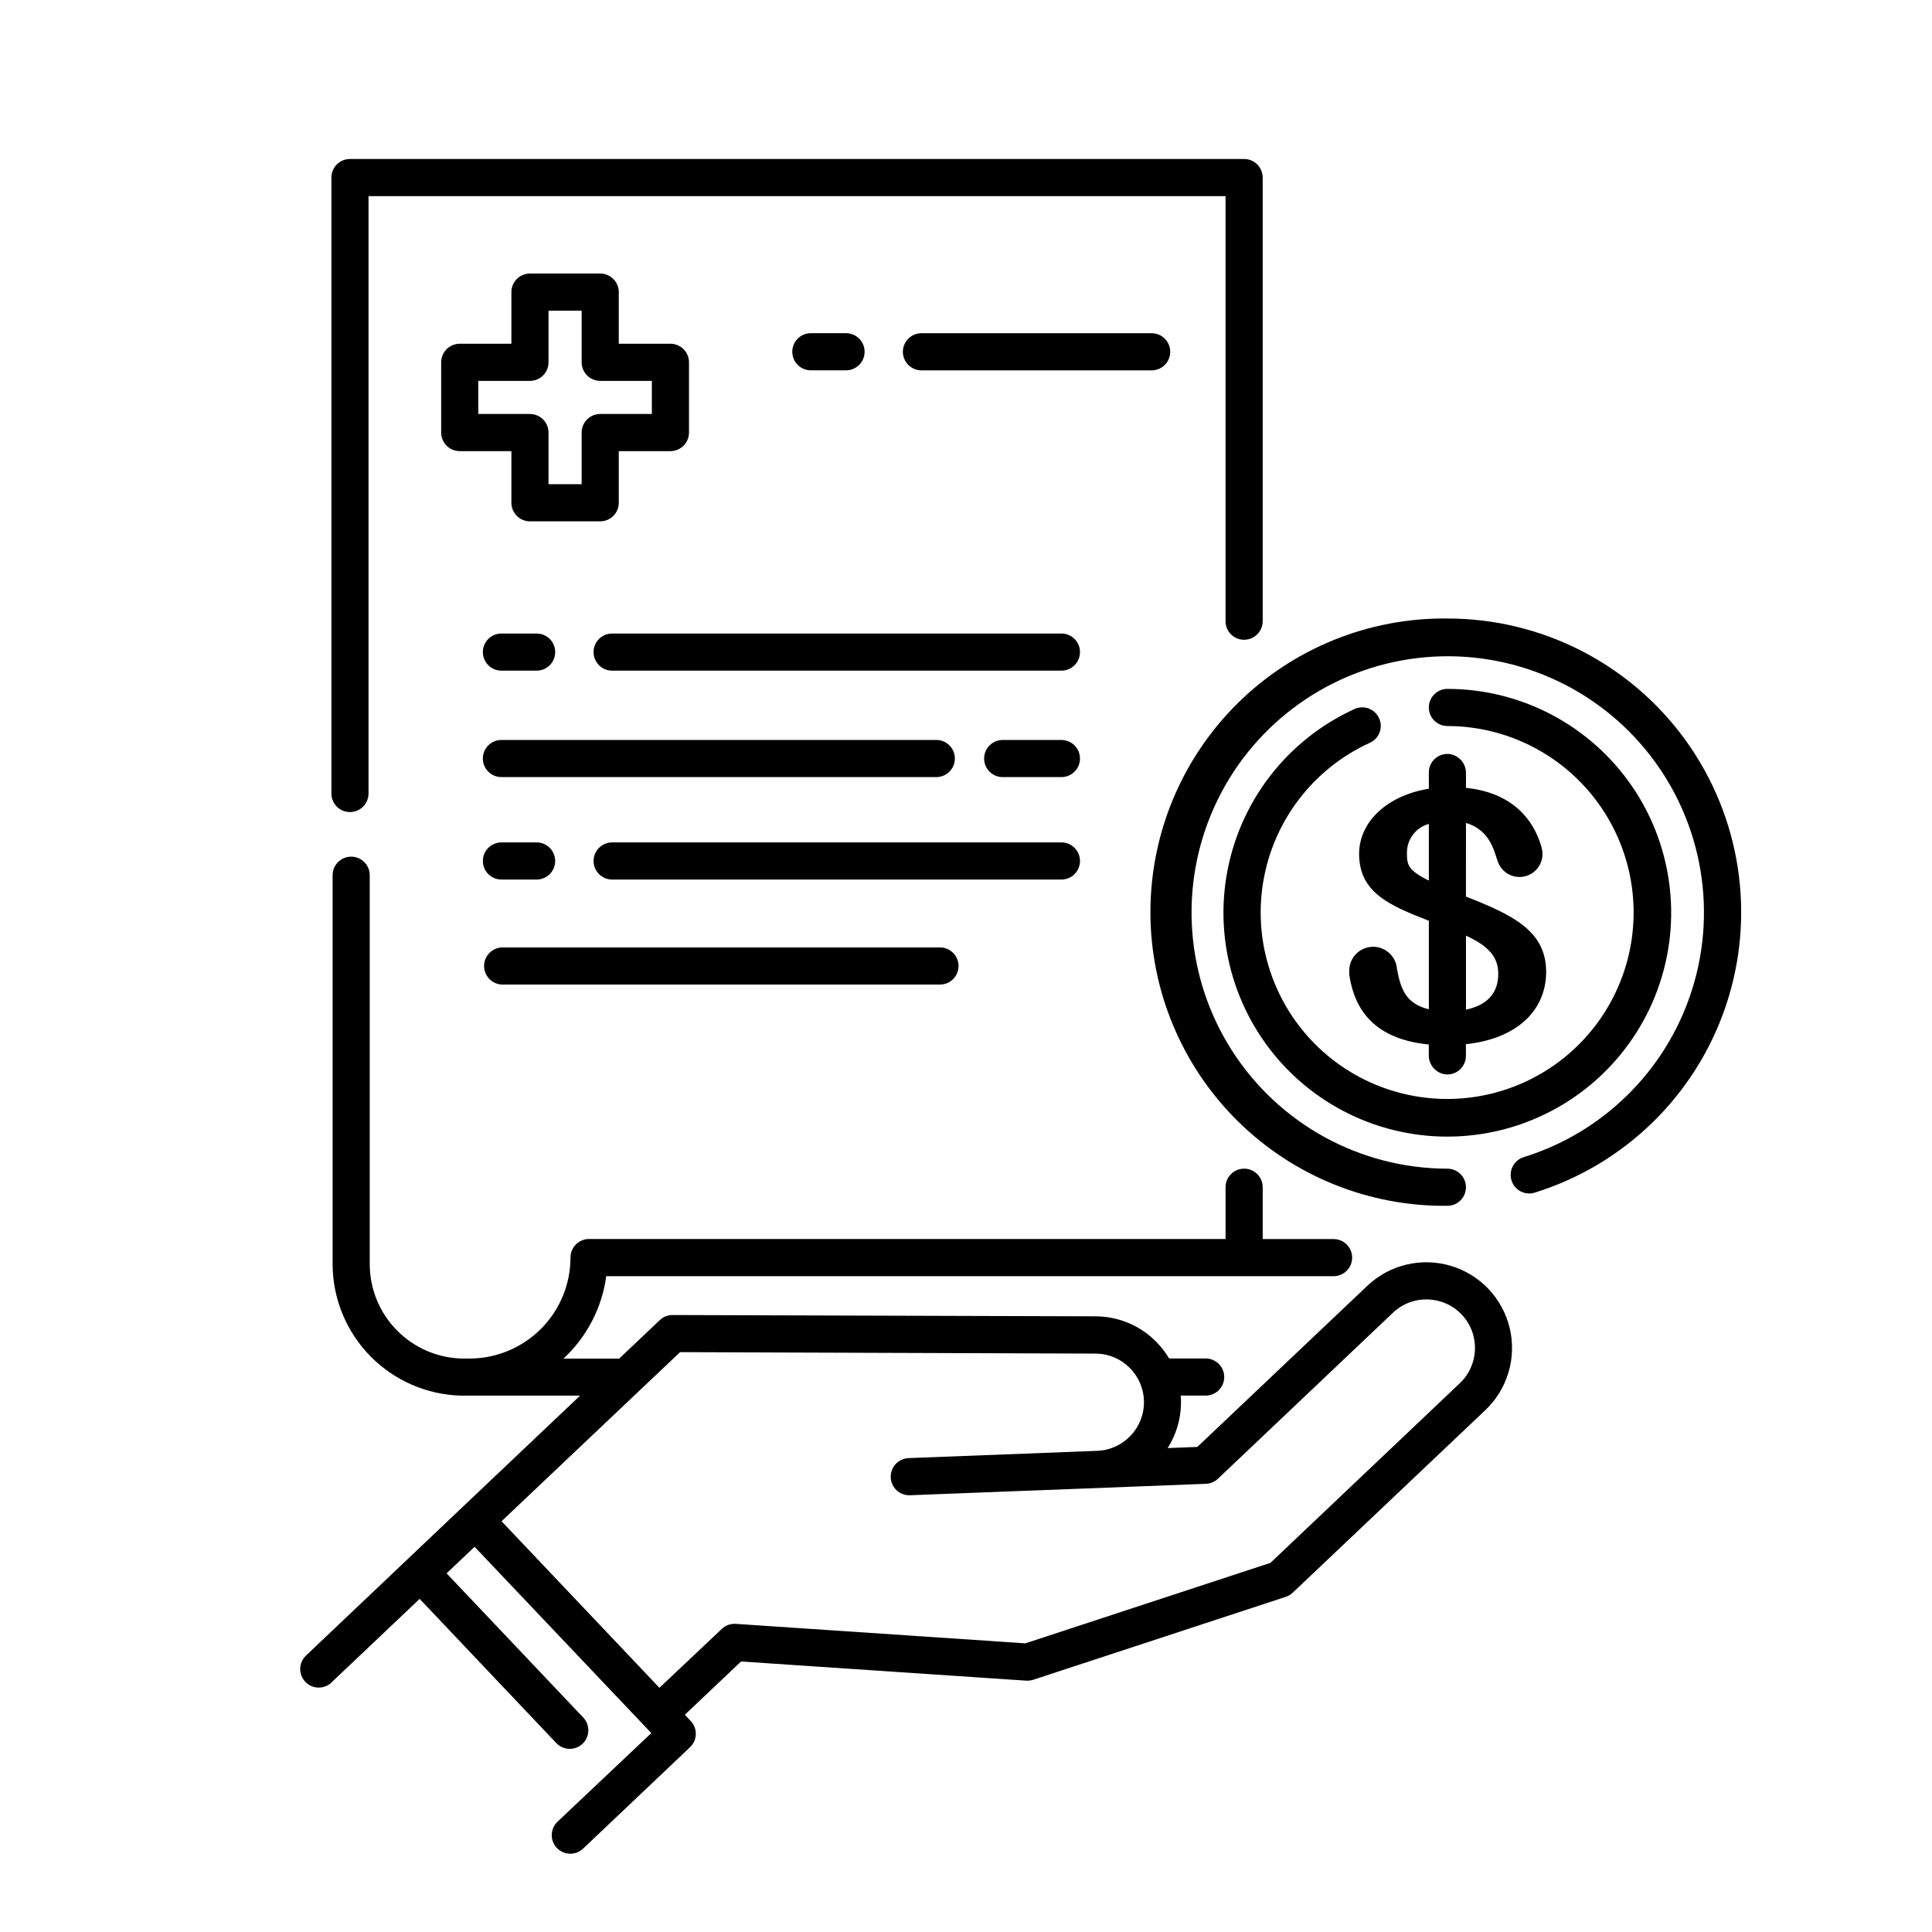 <?xml version="1.0" encoding="UTF-8"?>
<!-- Uploaded to: ICON Repo, www.svgrepo.com, Generator: ICON Repo Mixer Tools -->
<svg fill="#000000" width="800px" height="800px" version="1.1" viewBox="144 144 512 512" xmlns="http://www.w3.org/2000/svg">
 <g>
  <path d="m231.86 589.85 23.352-22.129 36.211 38.207h-0.004c1.871 1.973 4.984 2.059 6.957 0.188 1.973-1.867 2.059-4.984 0.188-6.957l-36.211-38.207 7.418-7.035 45.266 47.715 1.566 1.652-24.848 23.477c-0.945 0.898-1.5 2.137-1.535 3.441s0.449 2.57 1.348 3.516c1.871 1.973 4.984 2.055 6.957 0.188l28.34-26.875c1.969-1.867 2.051-4.973 0.188-6.945l-1.566-1.652 14.906-14.121 75.562 5.078h0.004c0.629 0.039 1.266-0.043 1.867-0.238l66.914-21.973c0.691-0.223 1.324-0.598 1.848-1.102l51.031-48.363c5.891-5.582 8.355-13.883 6.465-21.777-1.891-7.891-7.848-14.176-15.625-16.484-7.781-2.312-16.203-0.293-22.09 5.289l-45.059 42.707-7.871 0.305v-0.004c2.254-3.527 3.481-7.617 3.539-11.805 0-0.699 0-1.406-0.07-2.098h6.606c2.719 0 4.922-2.203 4.922-4.922 0-2.715-2.203-4.918-4.922-4.918h-9.684c-0.938-1.578-2.062-3.039-3.344-4.348-4.25-4.352-10.066-6.809-16.148-6.82l-112.08-0.344c-1.27-0.02-2.492 0.465-3.402 1.348l-10.766 10.203h-14.762c6.195-5.75 10.203-13.469 11.336-21.844h192.75c2.719 0 4.922-2.203 4.922-4.922 0-2.715-2.203-4.918-4.922-4.918h-18.785v-13.738c0-2.719-2.203-4.918-4.918-4.918-2.719 0-4.922 2.199-4.922 4.918v13.719h-168.68c-2.719 0-4.922 2.203-4.922 4.918-0.008 7.062-2.801 13.836-7.777 18.848-4.977 5.012-11.727 7.859-18.789 7.918h-2.125c-6.531-0.141-12.75-2.828-17.328-7.488-4.582-4.66-7.156-10.922-7.184-17.457v-103.14c0-2.719-2.203-4.922-4.922-4.922-2.715 0-4.918 2.203-4.918 4.922v103.13c0.039 9.094 3.621 17.816 9.988 24.312 6.367 6.492 15.016 10.25 24.105 10.473h31.488l-31.145 29.52-41.484 39.359c-0.945 0.898-1.5 2.133-1.535 3.438-0.035 1.305 0.449 2.57 1.348 3.519 1.871 1.973 4.984 2.055 6.957 0.188zm92.367-87.516 110.09 0.383c7.012 0.027 12.719 5.652 12.84 12.664 0.125 7.012-5.379 12.836-12.387 13.105l-19.258 0.746-30.73 1.18v0.004c-2.715 0.105-4.836 2.391-4.731 5.106 0.102 2.719 2.387 4.84 5.106 4.734l30.742-1.191h0.195l47.477-1.84c1.191-0.043 2.324-0.52 3.188-1.336l46.398-44.008c5.16-4.883 13.305-4.668 18.203 0.484 4.887 5.164 4.668 13.312-0.492 18.203l-50.184 47.605-64.945 21.332-76.754-5.164h0.004c-1.371-0.09-2.715 0.395-3.711 1.34l-16.523 15.605-41.84-44.141z"/>
  <path d="m473.71 313.54c1.305 0 2.555-0.516 3.477-1.441 0.926-0.922 1.441-2.172 1.441-3.477v-117.57c0-1.305-0.516-2.555-1.441-3.477-0.922-0.926-2.172-1.441-3.477-1.441h-236.97c-2.719 0-4.918 2.203-4.918 4.918v163.23c0 2.719 2.199 4.922 4.918 4.922s4.922-2.203 4.922-4.922v-158.3h227.12v112.65c0 1.305 0.52 2.555 1.441 3.477 0.922 0.926 2.176 1.441 3.481 1.441z"/>
  <path d="m527.57 307.91c-20.789-0.234-40.809 7.859-55.594 22.48-14.785 14.621-23.105 34.547-23.105 55.34 0 20.793 8.32 40.719 23.105 55.34 14.785 14.617 34.805 22.711 55.594 22.48 2.719 0 4.922-2.203 4.922-4.922s-2.203-4.918-4.922-4.918c-23.039-0.035-44.488-11.75-56.969-31.113-12.484-19.363-14.293-43.738-4.809-64.734s28.969-35.75 51.75-39.188 45.75 4.914 61.004 22.18c15.258 17.262 20.715 41.086 14.504 63.27-6.215 22.184-23.254 39.707-45.258 46.535-2.598 0.812-4.039 3.578-3.223 6.172 0.812 2.598 3.578 4.039 6.172 3.223 23.895-7.441 42.75-25.922 50.68-49.656 7.926-23.738 3.953-49.84-10.672-70.145-14.625-20.309-38.125-32.344-63.148-32.344z"/>
  <path d="m506.93 340.9c1.223-0.52 2.184-1.516 2.66-2.754 0.48-1.242 0.438-2.621-0.121-3.828-0.555-1.207-1.574-2.141-2.828-2.582s-2.633-0.359-3.824 0.23c-17.891 8.207-30.543 24.75-33.781 44.164-3.238 19.41 3.363 39.168 17.617 52.734 14.258 13.57 34.316 19.184 53.547 14.988 19.23-4.199 35.125-17.656 42.434-35.93 7.309-18.273 5.082-38.984-5.949-55.285-11.031-16.297-29.426-26.066-49.109-26.074-2.719 0-4.918 2.203-4.918 4.918 0 2.719 2.199 4.922 4.918 4.922 16.391 0.023 31.707 8.172 40.883 21.754s11.02 30.832 4.918 46.047c-6.098 15.215-19.344 26.418-35.359 29.902s-32.719-1.199-44.59-12.504c-11.871-11.305-17.359-27.758-14.66-43.926 2.703-16.168 13.246-29.945 28.145-36.777z"/>
  <path d="m303.06 216.49h-18.617c-2.715 0-4.918 2.203-4.918 4.918v13.688h-13.688c-2.719 0-4.922 2.203-4.922 4.922v18.617c0 1.305 0.52 2.555 1.441 3.481 0.926 0.922 2.176 1.441 3.481 1.441h13.688v13.688-0.004c0 1.309 0.52 2.559 1.441 3.481s2.172 1.441 3.477 1.441h18.617c1.309 0 2.559-0.52 3.481-1.441s1.441-2.172 1.441-3.481v-13.684h13.688c1.305 0 2.555-0.52 3.481-1.441 0.922-0.926 1.441-2.176 1.441-3.481v-18.617c0-1.305-0.52-2.555-1.441-3.481-0.926-0.922-2.176-1.441-3.481-1.441h-13.688v-13.688c0-1.305-0.52-2.555-1.441-3.477s-2.172-1.441-3.481-1.441zm13.688 28.445v8.777h-13.688c-2.715 0-4.918 2.203-4.918 4.922v13.688h-8.777v-13.688c0-1.305-0.52-2.555-1.441-3.481-0.922-0.922-2.176-1.441-3.481-1.441h-13.688v-8.777h13.688c1.305 0 2.559-0.516 3.481-1.438 0.922-0.926 1.441-2.176 1.441-3.481v-13.688h8.777v13.688c0 1.305 0.52 2.555 1.441 3.481 0.922 0.922 2.172 1.438 3.477 1.438z"/>
  <path d="m553.74 401.52c0-10.824-8.855-15.047-21.246-19.918l0.004-19.512c3.691 1.062 6.211 3.641 7.625 7.805l0.766 2.32c1.035 3.137 4.375 4.879 7.539 3.938 3.219-0.965 5.051-4.344 4.102-7.566l-0.156-0.562c-1.969-6.375-7.035-13.863-19.875-15.242v-3.848c0.043-2.586-1.871-4.793-4.438-5.117-1.387-0.137-2.766 0.324-3.797 1.262s-1.613 2.266-1.605 3.66v4.281c-10.824 1.742-18.48 8.59-18.48 17.277 0 10.242 8.07 13.676 18.48 17.711v23.457c-6.16-1.438-7.5-5.559-8.441-10.656l-0.004 0.004c-0.227-3.312-2.969-5.887-6.285-5.906-1.711-0.008-3.352 0.676-4.551 1.895s-1.855 2.871-1.816 4.582v0.836c1.605 11.207 8.52 17.32 21.078 18.586v2.805c-0.043 2.586 1.871 4.789 4.438 5.109 1.383 0.137 2.766-0.32 3.793-1.262 1.031-0.938 1.613-2.266 1.609-3.66v-3.078c13.074-1.367 21.262-8.602 21.262-19.199zm-36.879-31.242c-0.156-3.672 2.25-6.965 5.797-7.93v15.016c-5.484-2.715-5.797-4.223-5.797-7.086zm15.637 41.277v-19.609c5.531 2.598 8.562 5.305 8.562 10.145-0.004 6.336-4.539 8.648-8.562 9.469z"/>
  <path d="m286.21 311.89h-9.328c-2.715 0-4.918 2.203-4.918 4.922 0 2.715 2.203 4.918 4.918 4.918h9.328c2.719 0 4.922-2.203 4.922-4.918 0-2.719-2.203-4.922-4.922-4.922z"/>
  <path d="m425.29 311.89h-119.07c-2.719 0-4.918 2.203-4.918 4.922 0 2.715 2.199 4.918 4.918 4.918h119.07c2.715 0 4.918-2.203 4.918-4.918 0-2.719-2.203-4.922-4.918-4.922z"/>
  <path d="m368.21 242.14c2.719 0 4.922-2.203 4.922-4.918 0-2.719-2.203-4.922-4.922-4.922h-9.328c-2.719 0-4.918 2.203-4.918 4.922 0 2.715 2.199 4.918 4.918 4.918z"/>
  <path d="m454.12 237.23c0-1.309-0.516-2.559-1.441-3.481-0.922-0.922-2.172-1.441-3.477-1.441h-61.008c-2.719 0-4.922 2.203-4.922 4.922 0 2.715 2.203 4.918 4.922 4.918h61.008c1.305 0 2.555-0.52 3.477-1.441 0.926-0.922 1.441-2.172 1.441-3.477z"/>
  <path d="m276.88 377.09h9.328c2.719 0 4.922-2.203 4.922-4.918 0-2.719-2.203-4.922-4.922-4.922h-9.328c-2.715 0-4.918 2.203-4.918 4.922 0 2.715 2.203 4.918 4.918 4.918z"/>
  <path d="m430.21 372.17c0-1.305-0.52-2.559-1.441-3.481s-2.172-1.441-3.477-1.441h-119.07c-2.719 0-4.918 2.203-4.918 4.922 0 2.715 2.199 4.918 4.918 4.918h119.07c1.305 0 2.555-0.516 3.477-1.441 0.922-0.922 1.441-2.172 1.441-3.477z"/>
  <path d="m425.29 340.1h-15.57c-2.715 0-4.918 2.203-4.918 4.922 0 2.715 2.203 4.918 4.918 4.918h15.57c2.715 0 4.918-2.203 4.918-4.918 0-2.719-2.203-4.922-4.918-4.922z"/>
  <path d="m271.96 345.02c0 1.305 0.516 2.555 1.441 3.477 0.922 0.926 2.172 1.441 3.477 1.441h115.25c2.719 0 4.922-2.203 4.922-4.918 0-2.719-2.203-4.922-4.922-4.922h-115.25c-2.715 0-4.918 2.203-4.918 4.922z"/>
  <path d="m277.21 404.92h115.89c2.719 0 4.922-2.203 4.922-4.918 0-2.719-2.203-4.922-4.922-4.922h-115.89c-2.719 0-4.922 2.203-4.922 4.922 0 2.715 2.203 4.918 4.922 4.918z"/>
 </g>
</svg>